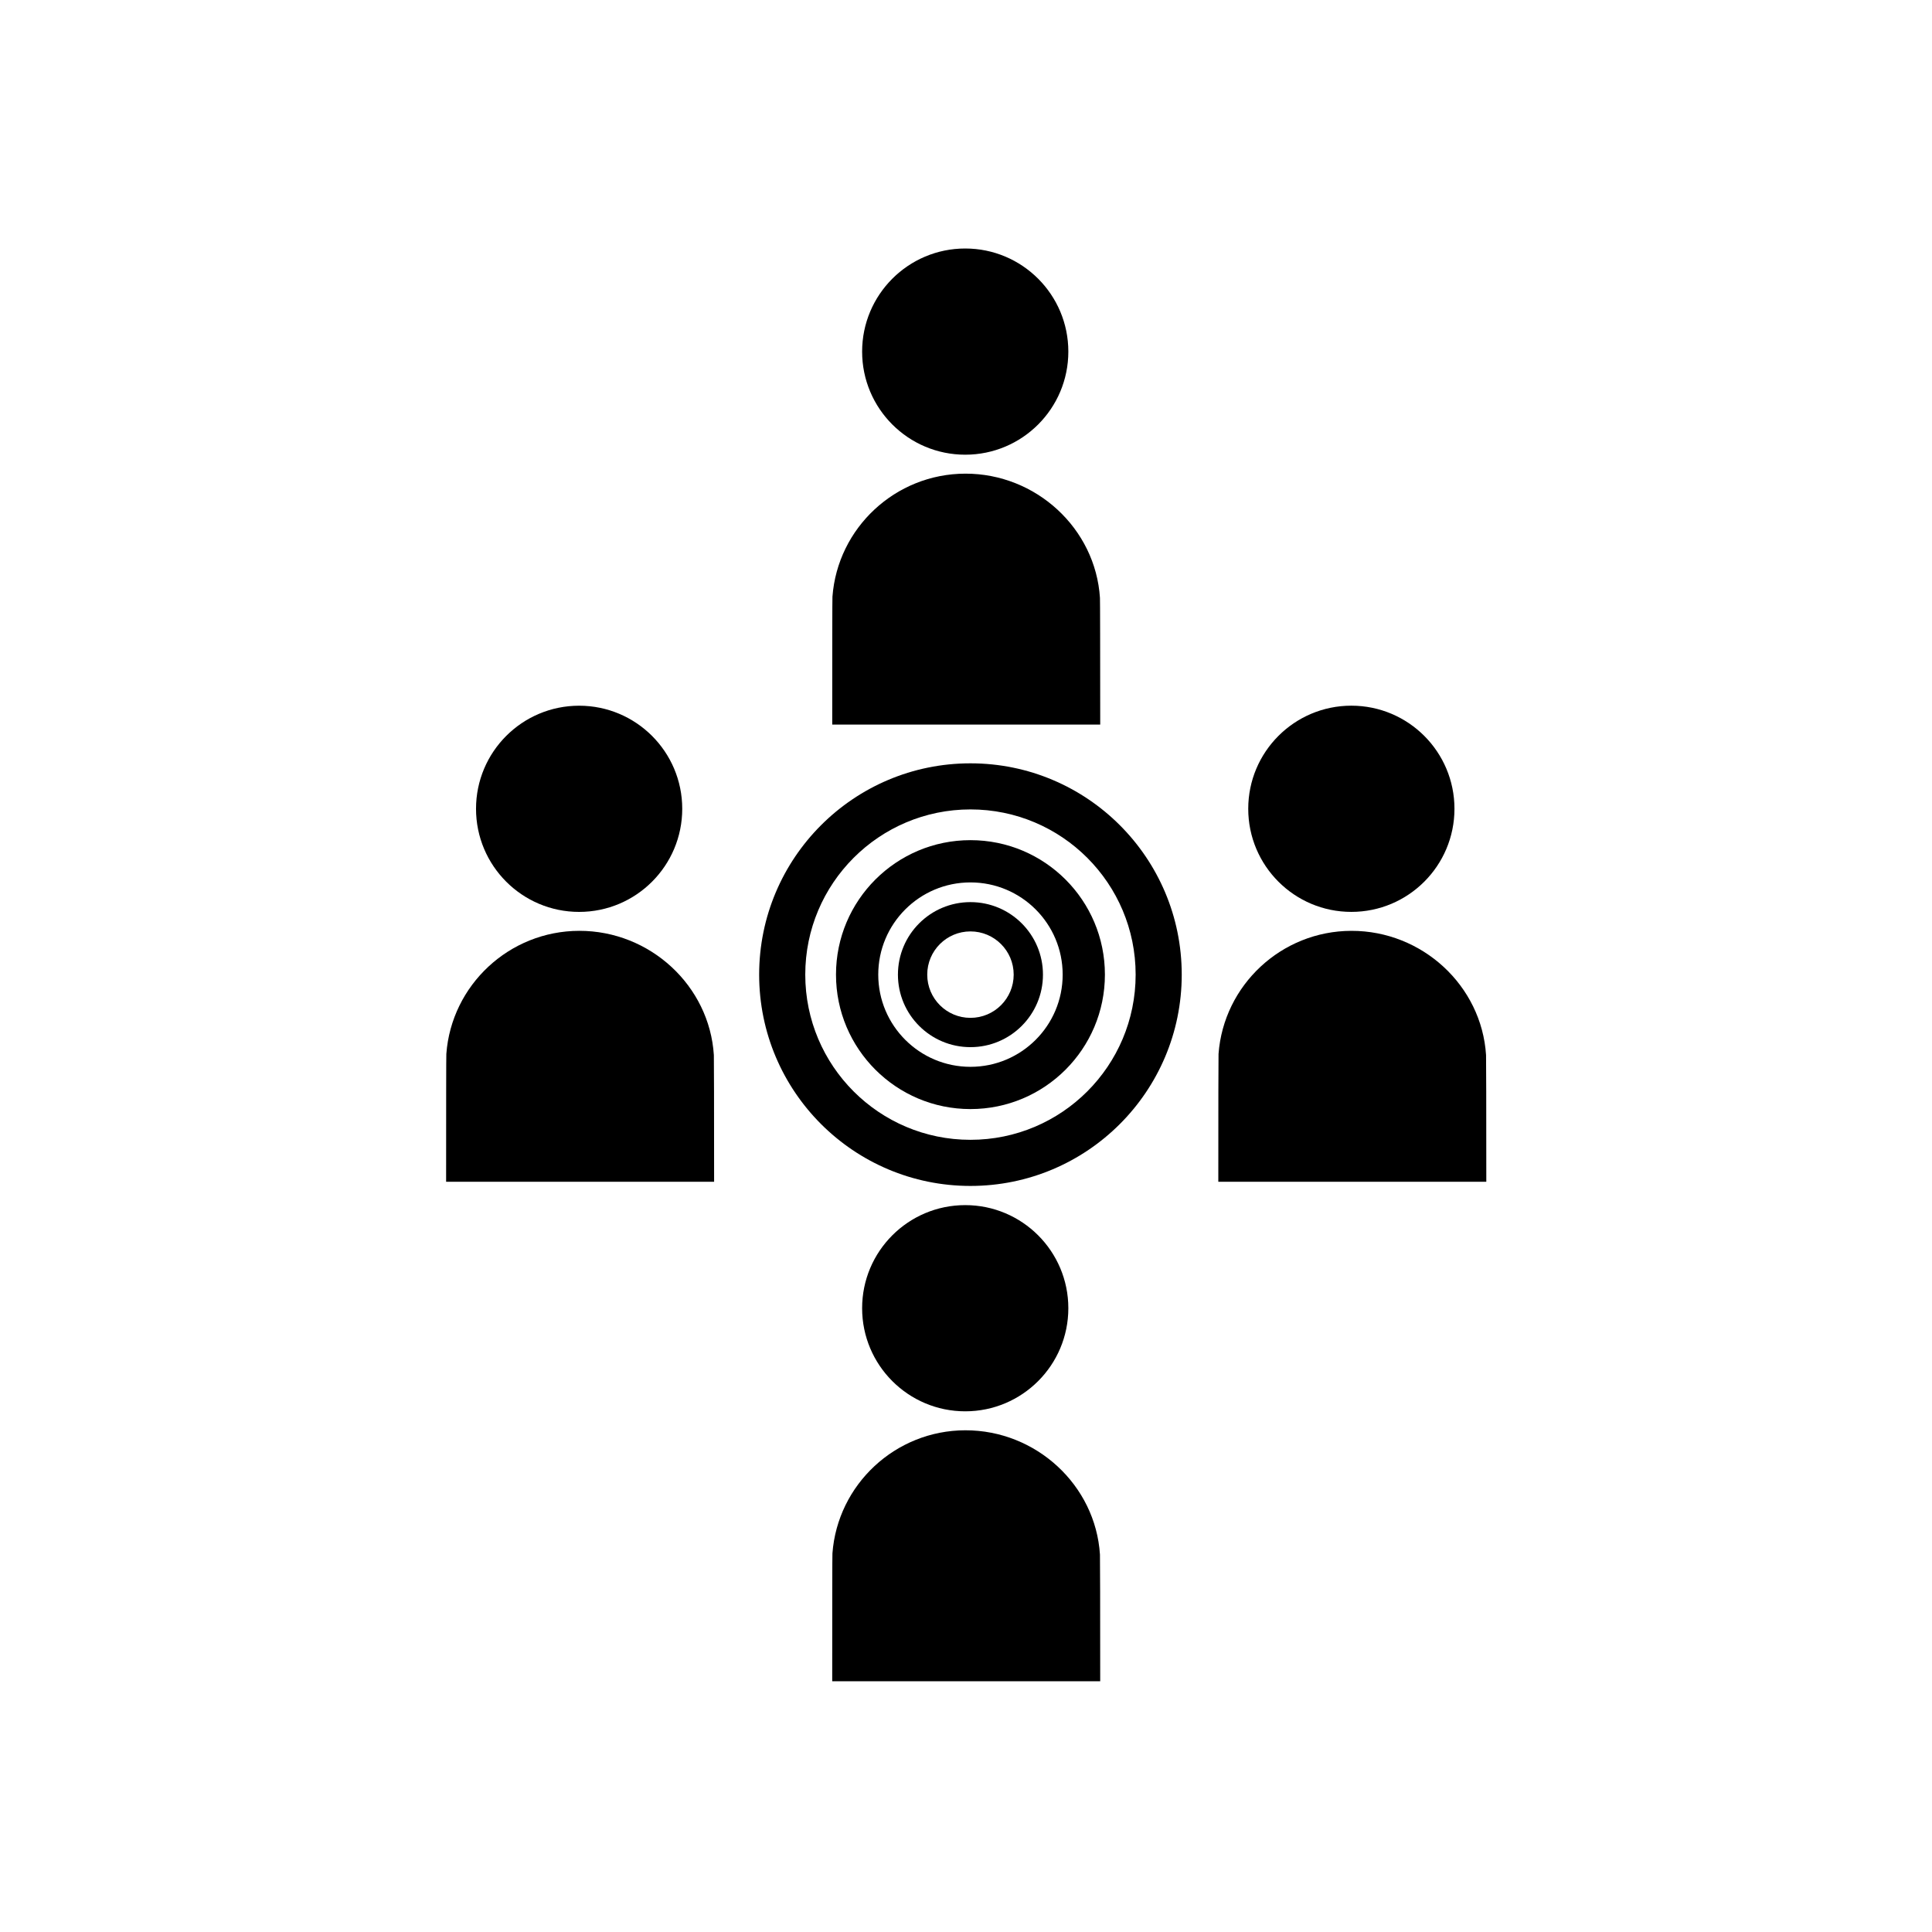 <?xml version="1.0" encoding="UTF-8"?>
<!-- Uploaded to: ICON Repo, www.svgrepo.com, Generator: ICON Repo Mixer Tools -->
<svg fill="#000000" width="800px" height="800px" version="1.1" viewBox="144 144 512 512" xmlns="http://www.w3.org/2000/svg">
 <g>
  <path d="m427.12 237.18c0 15.09-12.234 27.32-27.324 27.32-15.09 0-27.324-12.23-27.324-27.32s12.234-27.324 27.324-27.324c15.09 0 27.324 12.234 27.324 27.324"/>
  <path d="m435.5 302.46c-1.168-18.414-16.918-32.965-35.676-32.938-18.594 0.035-33.859 14.422-35.215 32.609-0.043 0.344-0.059 14.547-0.059 33.895h71.02c-0.008-19.164-0.027-33.211-0.07-33.566z"/>
  <path d="m427.12 490.69c0 15.09-12.234 27.324-27.324 27.324-15.09 0-27.324-12.234-27.324-27.324s12.234-27.32 27.324-27.32c15.09 0 27.324 12.23 27.324 27.32"/>
  <path d="m399.82 523.04c-18.594 0.031-33.859 14.422-35.215 32.613-0.043 0.34-0.059 14.543-0.059 33.895h71.02c-0.004-19.168-0.023-33.211-0.066-33.566-1.172-18.418-16.922-32.969-35.68-32.941z"/>
  <path d="m324.8 358.34c0 15.09-12.234 27.324-27.324 27.324-15.09 0-27.324-12.234-27.324-27.324 0-15.09 12.234-27.32 27.324-27.32 15.09 0 27.324 12.23 27.324 27.32"/>
  <path d="m297.5 390.68c-18.594 0.035-33.859 14.418-35.215 32.609-0.043 0.344-0.059 14.547-0.059 33.895h71.02c-0.008-19.168-0.023-33.211-0.066-33.566-1.168-18.418-16.918-32.965-35.68-32.938z"/>
  <path d="m502.12 385.66c15.094 0 27.328-12.234 27.328-27.324 0-15.09-12.234-27.324-27.328-27.324-15.086 0-27.324 12.234-27.324 27.324 0 15.094 12.234 27.324 27.324 27.324z"/>
  <path d="m537.82 423.62c-1.168-18.418-16.918-32.965-35.68-32.938-18.594 0.035-33.859 14.418-35.215 32.609-0.039 0.344-0.059 14.547-0.059 33.895h71.02c-0.004-19.168-0.023-33.211-0.066-33.566z"/>
  <path d="m401.18 346.29c-30.926 0-55.996 25.07-55.996 56 0 30.926 25.07 55.996 55.996 55.996 30.926 0 55.992-25.07 55.992-55.996 0.004-30.93-25.062-56-55.992-56zm0 99.773c-24.18 0-43.777-19.598-43.777-43.777s19.602-43.781 43.777-43.781c24.18 0 43.777 19.602 43.777 43.781s-19.598 43.777-43.777 43.777z"/>
  <path d="m401.18 366.65c-19.68 0-35.633 15.953-35.633 35.633s15.953 35.633 35.633 35.633c19.684 0 35.633-15.953 35.633-35.633 0.004-19.68-15.949-35.633-35.633-35.633zm0 60.07c-13.492 0-24.434-10.941-24.434-24.434 0-13.5 10.941-24.438 24.434-24.438 13.496 0 24.438 10.938 24.438 24.438 0 13.492-10.938 24.434-24.438 24.434z"/>
  <path d="m401.18 383.07c-10.617 0-19.219 8.602-19.219 19.219 0 10.613 8.602 19.215 19.219 19.215 10.613 0 19.215-8.602 19.215-19.215 0.004-10.617-8.602-19.219-19.215-19.219zm0 30.672c-6.328 0-11.453-5.129-11.453-11.453 0-6.328 5.129-11.457 11.453-11.457 6.324 0 11.457 5.129 11.457 11.457 0 6.32-5.129 11.453-11.457 11.453z"/>
 </g>
</svg>